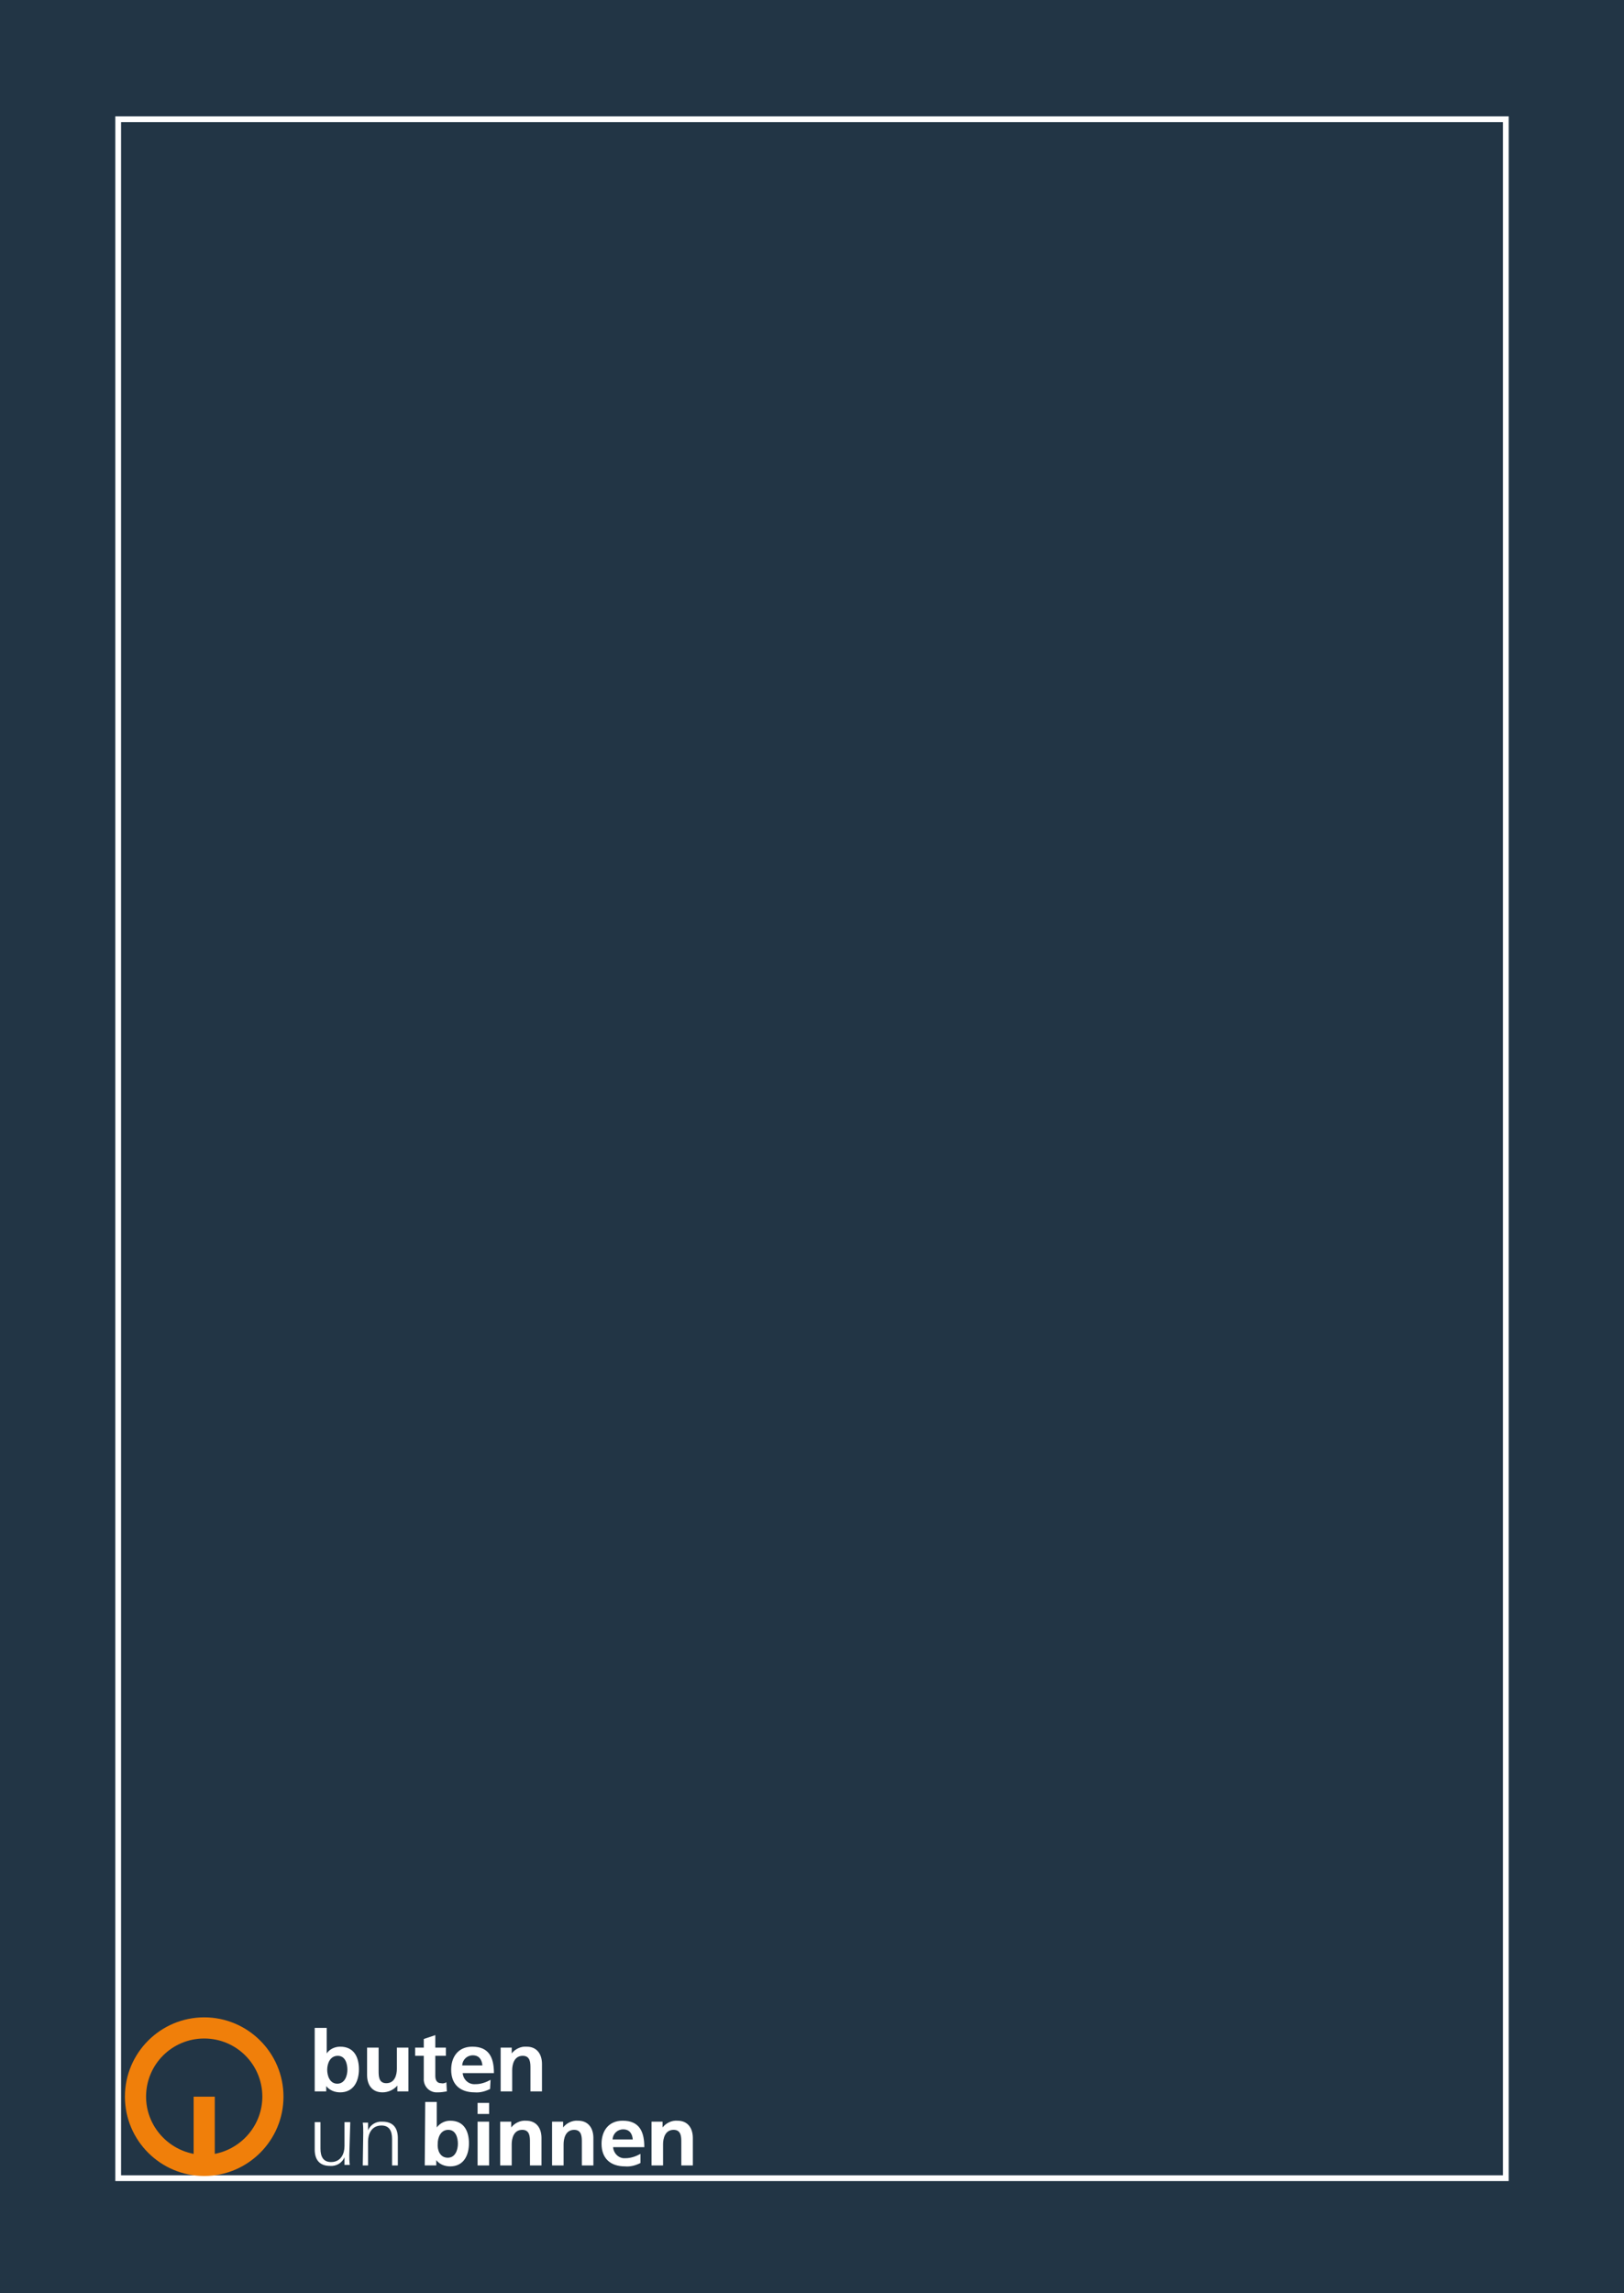 <?xml version="1.0" encoding="utf-8"?>
<!-- Generator: Adobe Illustrator 24.0.1, SVG Export Plug-In . SVG Version: 6.00 Build 0)  -->
<svg version="1.1" id="Ebene_1" xmlns="http://www.w3.org/2000/svg" xmlns:xlink="http://www.w3.org/1999/xlink" x="0px" y="0px"
	 viewBox="0 0 338 477" style="enable-background:new 0 0 338 477;" xml:space="preserve">
<style type="text/css">
	.st0{fill:#223545;}
	.st1{fill:none;stroke:#FFFFFF;stroke-width:1.2;}
	.st2{fill:#F07F0A;}
	.st3{fill:#FFFFFF;}
</style>
<g transform="translate(-1187 -2030)">
	<path class="st0" d="M1187,2507h338v-477h-338V2507z"/>
	<path class="st1" d="M1211.6,2483.1h288.8v-428.3h-288.8V2483.1z"/>
	<g transform="translate(1490 7255.846)">
		<path class="st2" d="M-244-4789.7c0,9.1-7.4,16.5-16.5,16.5s-16.5-7.4-16.5-16.5c0-9.1,7.4-16.5,16.5-16.5S-244-4798.8-244-4789.7
			 M-248.4-4789.7c0-6.7-5.4-12.1-12.1-12.1l0,0c-6.7,0-12.1,5.4-12.1,12.1c0,5.8,4.2,10.8,9.9,11.9v-11.9h4.4v11.9
			C-252.6-4778.9-248.4-4783.9-248.4-4789.7"/>
		<path class="st3" d="M-203.6-4786.1h2.4v-2.3h-2.4V-4786.1z M-230.1-4784.4h-1.2v5c0,1.5-0.7,3.3-2.8,3.3c-1.6,0-2.2-1.1-2.2-2.8
			v-5.5h-1.2v5.7c0,2,0.9,3.4,3.2,3.4c1.3,0.1,2.5-0.6,3-1.8h0v1.6h1.1c-0.1-0.7-0.1-1.4-0.1-2.1L-230.1-4784.4z M-227.5-4775.4h1.1
			v-5c0-1.5,0.7-3.3,2.8-3.3c1.6,0,2.2,1.1,2.2,2.8v5.5h1.2v-5.7c0-2-0.9-3.4-3.2-3.4c-1.3-0.1-2.5,0.6-3,1.8h0v-1.6h-1.1
			c0.1,0.7,0.1,1.4,0.1,2.1L-227.5-4775.4z M-214.5-4788.6h2.4v5.3h0c0.7-0.9,1.7-1.4,2.8-1.4c2.9,0,3.9,2.2,3.9,4.7
			c0,2.5-1.1,4.8-3.9,4.8c-1.1,0-2.2-0.4-2.9-1.3h0v1.1h-2.4L-214.5-4788.6z M-209.8-4777c1.6,0,2.1-1.7,2.1-2.9
			c0-1.2-0.4-2.9-2-2.9c-1.6,0-2.2,1.6-2.2,2.9C-212-4778.7-211.5-4777-209.8-4777 M-203.6-4775.4h2.4v-9.1h-2.4V-4775.4z
			 M-198.9-4775.4h2.4v-4.4c0-1.2,0.4-3,2.2-3c1.6,0,1.6,1.5,1.6,2.6v4.8h2.4v-5.7c0-2-1-3.6-3.2-3.6c-1.2-0.1-2.4,0.5-3.1,1.4h0
			v-1.2h-2.3L-198.9-4775.4z M-188.1-4775.4h2.4v-4.4c0-1.2,0.4-3,2.2-3c1.6,0,1.6,1.5,1.6,2.6v4.8h2.4v-5.7c0-2-1-3.6-3.2-3.6
			c-1.2-0.1-2.4,0.5-3.1,1.4h0v-1.2h-2.3L-188.1-4775.4z M-169.7-4775.9c-1,0.5-2.1,0.8-3.2,0.7c-3.1,0-4.9-1.7-4.9-4.7
			c0-2.6,1.4-4.8,4.4-4.8c3.5,0,4.5,2.3,4.5,5.5h-6.5c0.1,1.3,1.2,2.4,2.5,2.3c0,0,0.1,0,0.1,0c1.1,0,2.2-0.4,3.1-0.9L-169.7-4775.9
			z M-171.3-4780.8c-0.1-1.1-0.6-2.1-2-2.1c-1.2,0-2.1,0.9-2.2,2c0,0,0,0.1,0,0.1H-171.3z M-167.4-4775.4h2.4v-4.4
			c0-1.2,0.4-3,2.2-3c1.6,0,1.6,1.5,1.6,2.6v4.8h2.4v-5.7c0-2-1-3.6-3.2-3.6c-1.2-0.1-2.4,0.5-3.1,1.4h0v-1.2h-2.3L-167.4-4775.4z
			 M-237.4-4804h2.4v5.3h0c0.6-0.9,1.7-1.4,2.8-1.4c2.9,0,3.9,2.2,3.9,4.7c0,2.5-1.1,4.8-3.9,4.8c-1.1,0-2.2-0.4-2.9-1.3h0v1.1h-2.4
			V-4804z M-232.8-4792.4c1.6,0,2.1-1.7,2.1-2.9c0-1.2-0.4-2.9-2-2.9c-1.6,0-2.2,1.6-2.2,2.9
			C-234.9-4794.1-234.4-4792.4-232.8-4792.4 M-218-4799.9h-2.4v4.4c0,1.2-0.4,3-2.2,3c-1.6,0-1.6-1.5-1.6-2.6v-4.8h-2.4v5.7
			c0,2,1,3.6,3.2,3.6c1.2,0,2.3-0.5,3.1-1.4h0v1.2h2.3L-218-4799.9z M-214.8-4793.5c-0.1,1.5,1,2.8,2.5,2.9c0.2,0,0.3,0,0.5,0
			c0.6,0,1.2-0.1,1.8-0.2l-0.1-1.9c-0.3,0.2-0.7,0.3-1.1,0.2c-0.9,0-1.2-0.7-1.2-1.5v-4.2h2.2v-1.7h-2.2v-2.6l-2.4,0.8v1.8h-1.8v1.7
			h1.8L-214.8-4793.5z M-201-4791.3c-1,0.5-2.1,0.8-3.2,0.7c-3.1,0-4.9-1.7-4.9-4.7c0-2.6,1.4-4.8,4.4-4.8c3.5,0,4.5,2.3,4.5,5.5
			h-6.5c0.1,1.3,1.2,2.4,2.6,2.3c0,0,0.1,0,0.1,0c1.1,0,2.2-0.4,3.1-0.9L-201-4791.3z M-202.6-4796.2c-0.1-1.1-0.6-2.1-2-2.1
			c-1.2,0-2.1,0.9-2.2,2c0,0,0,0.1,0,0.1H-202.6z M-198.8-4790.8h2.4v-4.4c0-1.2,0.4-3,2.2-3c1.6,0,1.6,1.5,1.6,2.6v4.8h2.4v-5.7
			c0-2-1-3.6-3.2-3.6c-1.2-0.1-2.4,0.5-3.1,1.4h0v-1.2h-2.3L-198.8-4790.8z"/>
	</g>
</g>
</svg>
